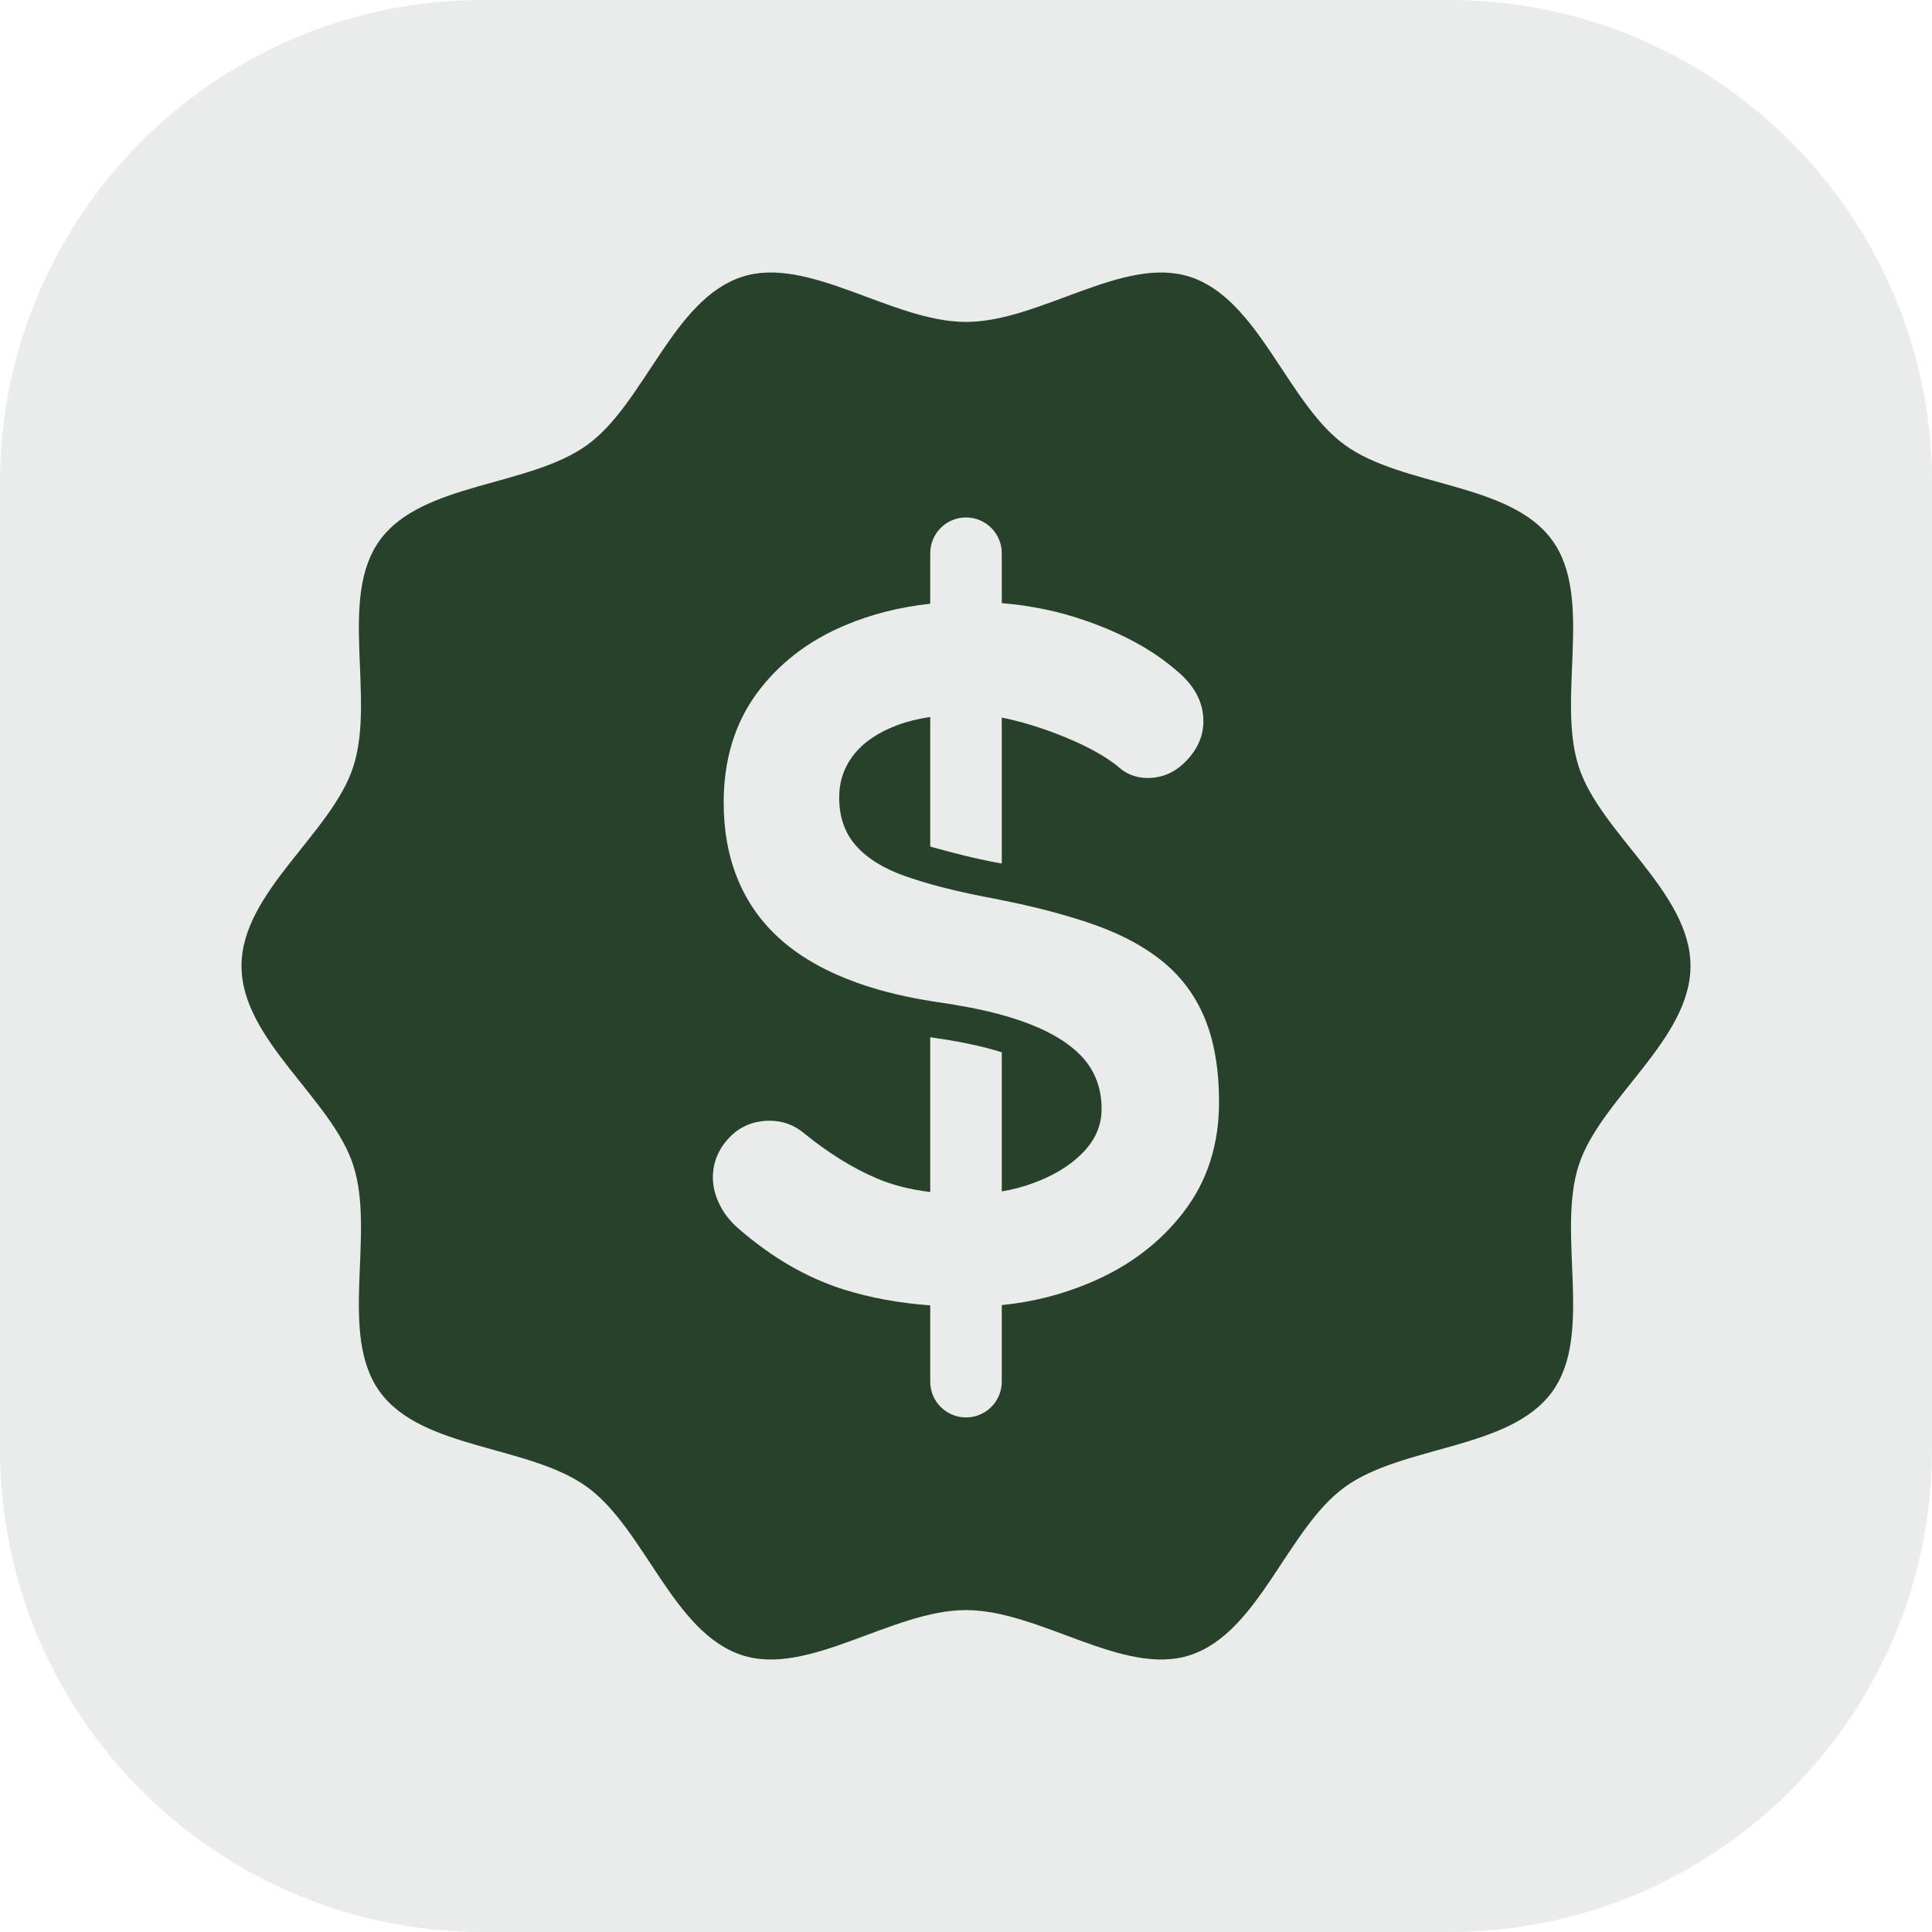 <svg width="64" height="64" viewBox="0 0 64 64" fill="none" xmlns="http://www.w3.org/2000/svg">
<path d="M0 16C0 7.163 7.163 0 16 0H48C56.837 0 64 7.163 64 16V48C64 56.837 56.837 64 48 64H16C7.163 64 0 56.837 0 48V16Z" fill="#27412B" fill-opacity="0.1"/>
<path d="M56 32C56 29.555 53.016 27.612 52.299 25.404C51.556 23.117 52.803 19.796 51.416 17.893C50.018 15.97 46.465 16.136 44.542 14.735C42.64 13.348 41.704 9.911 39.419 9.17C37.212 8.453 34.447 10.664 32 10.664C29.553 10.664 26.788 8.453 24.581 9.17C22.293 9.914 21.36 13.351 19.458 14.735C17.535 16.133 13.982 15.97 12.584 17.893C11.197 19.796 12.444 23.12 11.701 25.404C10.984 27.612 8 29.555 8 32C8 34.444 10.984 36.388 11.701 38.596C12.444 40.883 11.197 44.204 12.584 46.107C13.982 48.03 17.535 47.864 19.458 49.265C21.36 50.652 22.296 54.089 24.581 54.83C26.788 55.547 29.553 53.336 32 53.336C34.447 53.336 37.212 55.547 39.419 54.83C41.707 54.086 42.64 50.649 44.542 49.265C46.465 47.867 50.018 48.03 51.416 46.107C52.803 44.204 51.556 40.88 52.299 38.596C53.016 36.388 56 34.444 56 32ZM39.215 40.142C38.438 41.158 37.416 41.935 36.151 42.474C36.145 42.477 36.142 42.477 36.136 42.48C35.209 42.877 34.222 43.129 33.185 43.233V45.769C33.185 46.424 32.655 46.954 32 46.954C31.345 46.954 30.815 46.424 30.815 45.769V43.242C29.784 43.167 28.836 42.993 27.962 42.72C26.75 42.341 25.594 41.674 24.492 40.723C24.21 40.486 23.994 40.216 23.843 39.914C23.692 39.609 23.615 39.31 23.615 39.004C23.615 38.51 23.796 38.071 24.151 37.692C24.507 37.316 24.957 37.126 25.496 37.126C25.908 37.126 26.276 37.253 26.599 37.511C27.422 38.184 28.237 38.693 29.049 39.037C29.561 39.256 30.151 39.407 30.815 39.487V34.358C30.841 34.364 30.871 34.37 30.901 34.373C31.57 34.465 32.169 34.581 32.693 34.717C32.865 34.761 33.031 34.809 33.185 34.859V39.467C33.559 39.404 33.914 39.31 34.252 39.182C34.376 39.138 34.495 39.087 34.607 39.037C35.117 38.809 35.541 38.522 35.876 38.178C36.284 37.757 36.492 37.277 36.492 36.735C36.492 36.086 36.296 35.535 35.908 35.081C35.517 34.628 34.924 34.243 34.124 33.929C33.84 33.819 33.526 33.715 33.185 33.621C33.147 33.609 33.105 33.6 33.067 33.588C32.764 33.508 32.438 33.434 32.095 33.369C31.772 33.307 31.434 33.25 31.076 33.2C30.987 33.188 30.901 33.173 30.815 33.158C30.041 33.034 29.33 32.865 28.684 32.655C28.444 32.578 28.216 32.492 27.994 32.403C27.772 32.314 27.561 32.219 27.357 32.118C27.206 32.044 27.061 31.964 26.922 31.881C26.492 31.636 26.11 31.354 25.772 31.043C25.176 30.492 24.729 29.843 24.427 29.096C24.124 28.353 23.973 27.514 23.973 26.584C23.973 25.179 24.335 23.979 25.058 22.984C25.784 21.991 26.762 21.233 27.994 20.714C28.868 20.344 29.81 20.107 30.815 20V18.326C30.815 17.674 31.345 17.141 32 17.141C32.655 17.141 33.185 17.674 33.185 18.326V19.979C34.175 20.062 35.108 20.258 35.988 20.569C37.188 20.99 38.166 21.523 38.924 22.172C39.55 22.673 39.864 23.244 39.864 23.89C39.864 24.367 39.68 24.8 39.313 25.188C38.945 25.579 38.513 25.772 38.015 25.772C37.692 25.772 37.398 25.677 37.141 25.482C36.794 25.179 36.329 24.892 35.745 24.622C35.161 24.353 34.545 24.124 33.896 23.941C33.653 23.873 33.416 23.816 33.185 23.772V28.607L33.147 28.599C33.028 28.578 32.904 28.551 32.782 28.53C32.302 28.436 31.63 28.27 31.002 28.095L30.981 28.089C30.924 28.074 30.868 28.059 30.815 28.044V23.751C30.415 23.81 30.053 23.899 29.727 24.021C29.09 24.261 28.61 24.584 28.287 24.995C27.962 25.404 27.799 25.881 27.799 26.421C27.799 27.07 27.988 27.606 28.367 28.027C28.744 28.447 29.292 28.782 30.006 29.031C30.071 29.055 30.133 29.076 30.201 29.096C30.394 29.162 30.602 29.224 30.815 29.286C31.339 29.434 31.926 29.57 32.566 29.698C32.776 29.736 32.984 29.775 33.185 29.819C34.231 30.027 35.164 30.27 35.988 30.542C36.972 30.865 37.79 31.28 38.438 31.79C39.087 32.296 39.573 32.936 39.896 33.701C40.219 34.468 40.382 35.404 40.382 36.51C40.382 37.914 39.994 39.126 39.215 40.142Z" fill="#27412B"/>
</svg>

